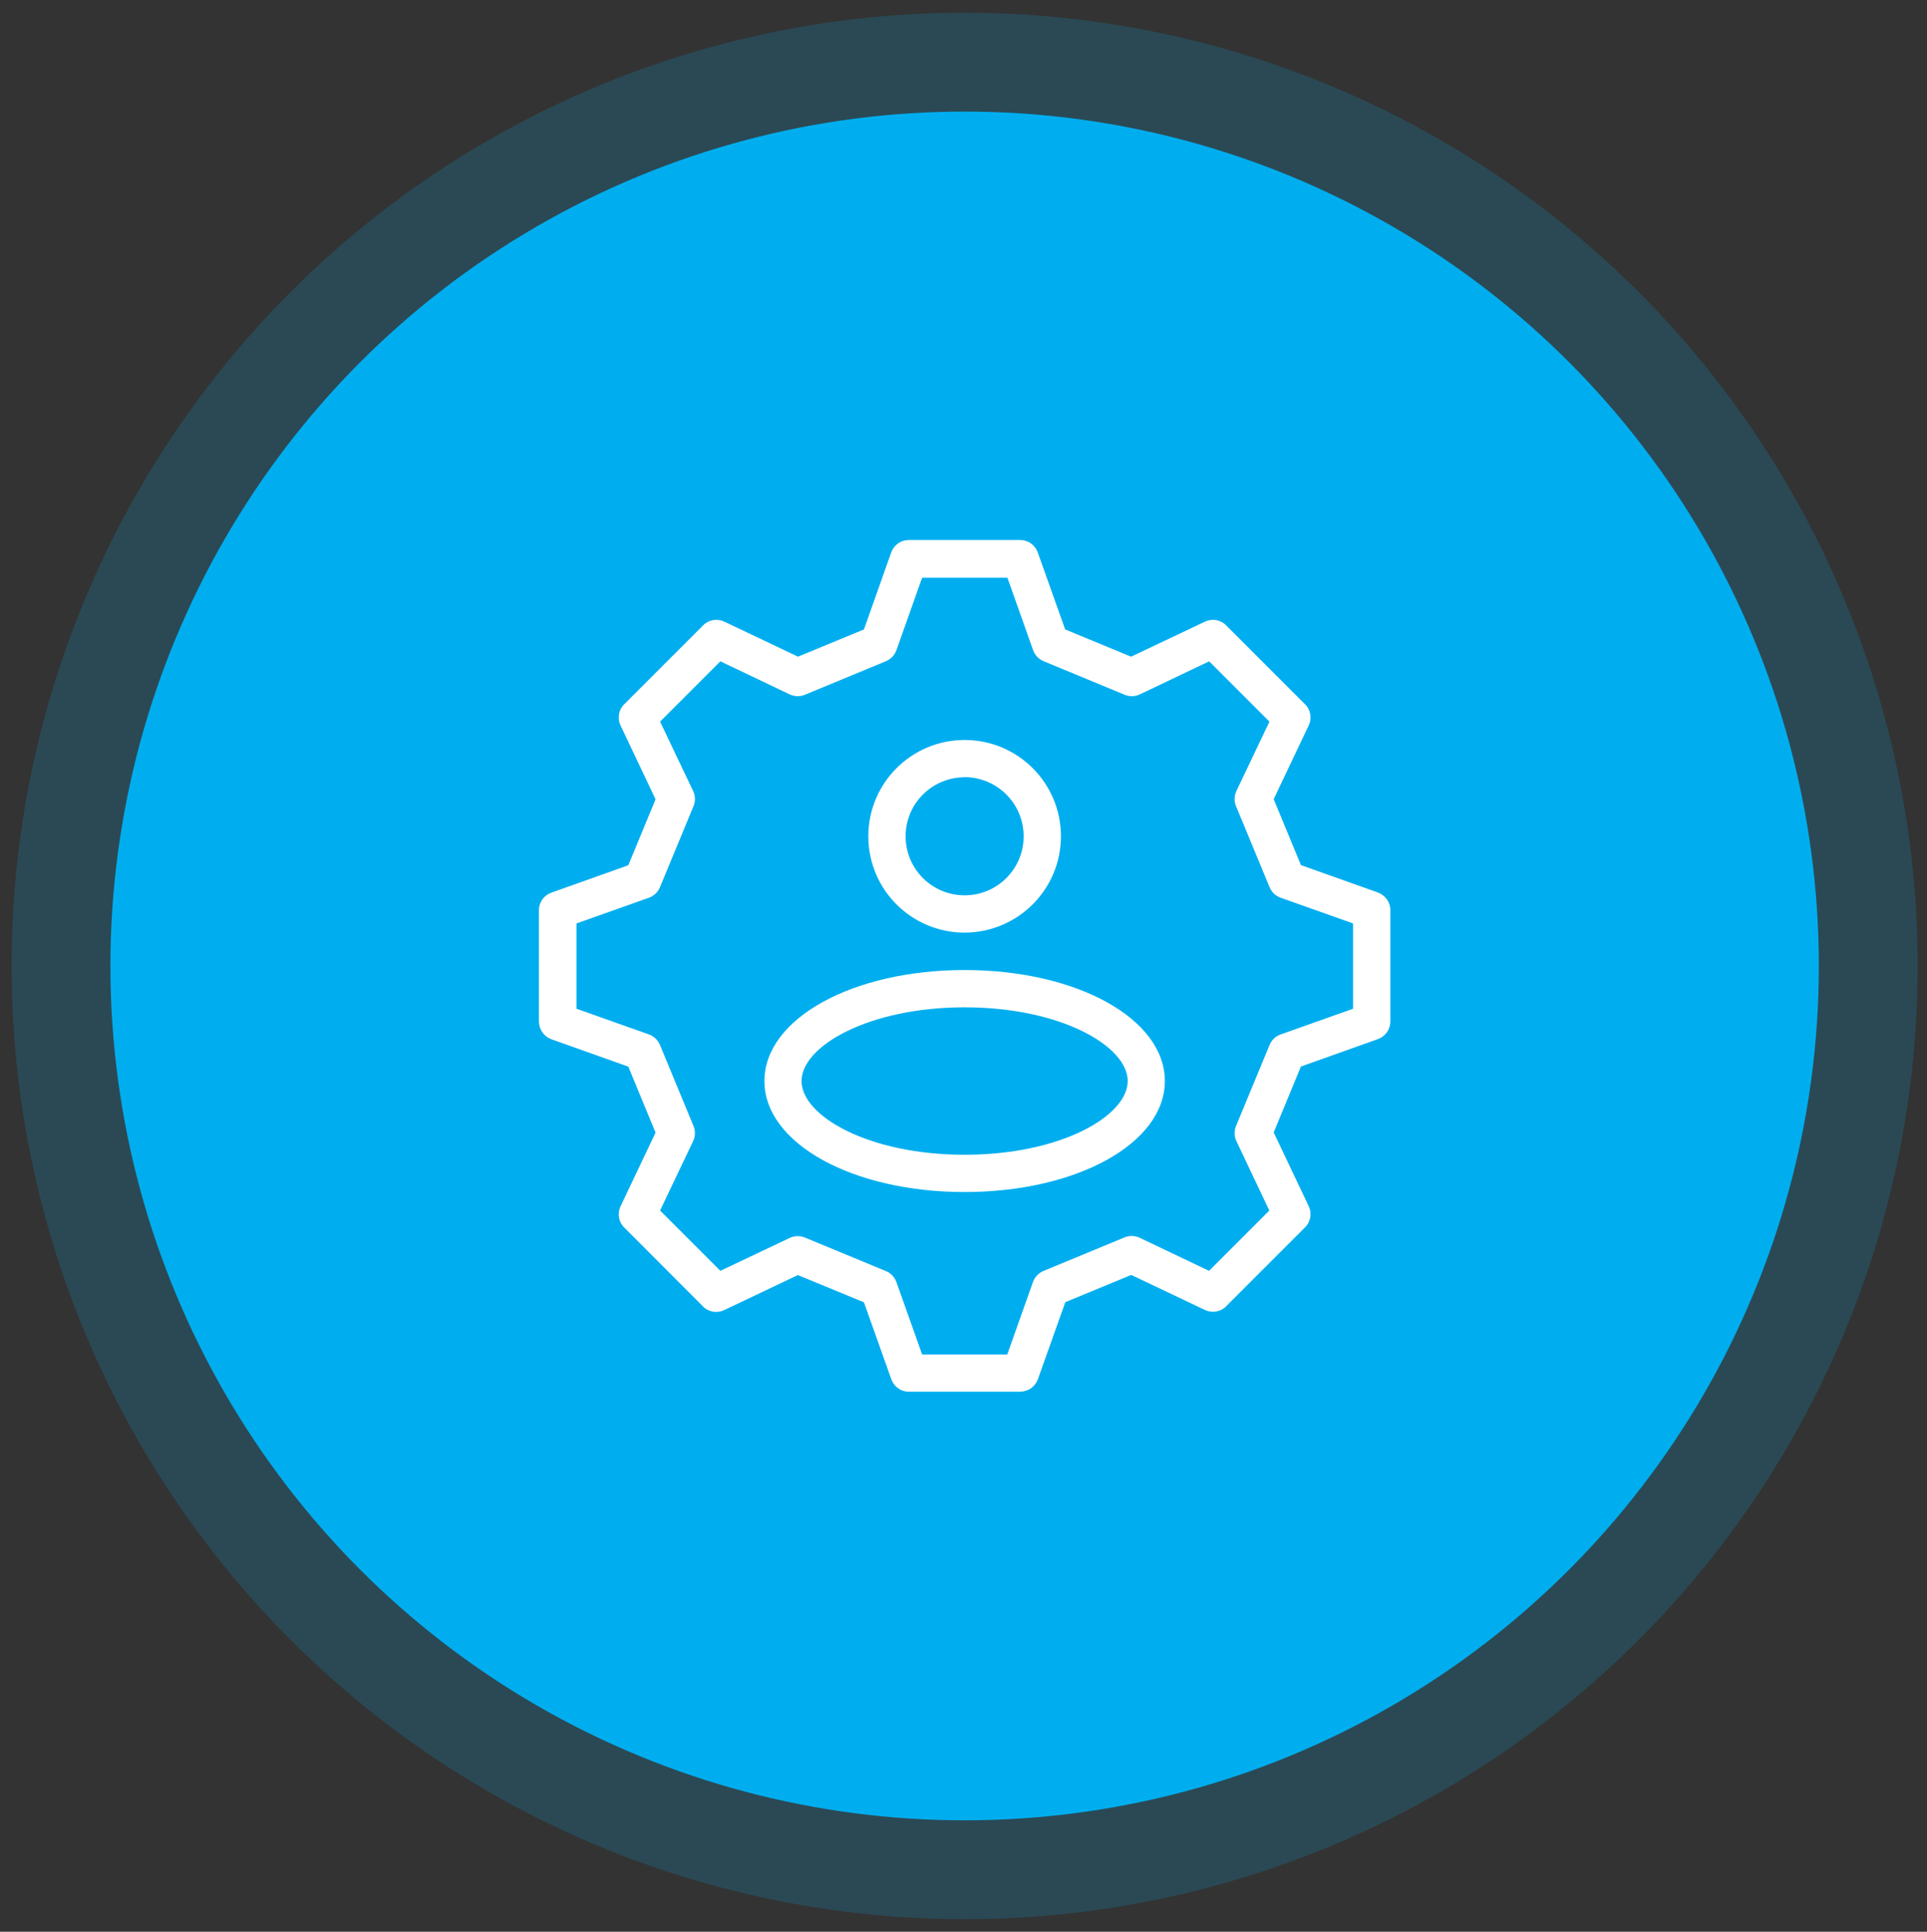 <?xml version="1.0" encoding="UTF-8"?>
<svg id="Layer_1" data-name="Layer 1" xmlns="http://www.w3.org/2000/svg" width="136.48" height="136.79" xmlns:xlink="http://www.w3.org/1999/xlink" viewBox="0 0 136.48 136.79">
  <rect x="0" y="0" width="136.48" height="136.79" fill="#333333" stroke="none"/>
  <defs>
    <style>
      .cls-1 {
        isolation: isolate;
        opacity: .18;
      }

      .cls-1, .cls-2 {
        fill: #00aeef;
      }

      .cls-1, .cls-2, .cls-3, .cls-4 {
        stroke-width: 0px;
      }

      .cls-3 {
        fill: none;
      }

      .cls-5 {
        clip-path: url(#clippath);
      }

      .cls-4 {
        fill: #fff;
      }
    </style>
    <clipPath id="clippath">
      <rect class="cls-3" x="38.17" y="38.26" width="60.29" height="60.29"/>
    </clipPath>
  </defs>
  <circle id="Ellipse_2190" data-name="Ellipse 2190" class="cls-1" cx="68.32" cy="68.4" r="67.5"/>
  <circle id="Ellipse_2191" data-name="Ellipse 2191" class="cls-2" cx="68.32" cy="68.4" r="60.5"/>
  <g id="Group_16362" data-name="Group 16362">
    <g class="cls-5">
      <g id="Group_16361" data-name="Group 16361">
        <path id="Path_30549-2" data-name="Path 30549-2" class="cls-4" d="M68.32,66.04c-3.77,0-6.82-3.05-6.82-6.82s3.05-6.82,6.82-6.82,6.82,3.05,6.82,6.82c0,3.76-3.05,6.81-6.82,6.82M68.32,55.04c-2.31,0-4.18,1.87-4.18,4.18,0,2.31,1.87,4.18,4.18,4.18s4.18-1.87,4.18-4.18c0-2.31-1.87-4.18-4.18-4.19"/>
        <path id="Path_30550-2" data-name="Path 30550-2" class="cls-4" d="M68.32,84.41c-7.95,0-14.18-3.45-14.18-7.86s6.23-7.86,14.18-7.86,14.18,3.45,14.18,7.86-6.23,7.86-14.18,7.86M68.32,71.33c-6.8,0-11.55,2.75-11.55,5.22s4.74,5.22,11.55,5.22,11.55-2.75,11.55-5.22-4.74-5.22-11.55-5.22"/>
        <path id="Path_30551-2" data-name="Path 30551-2" class="cls-4" d="M72.27,98.55h-7.9c-.56,0-1.05-.35-1.24-.88l-1.94-5.45-4.68-1.93-5.22,2.48c-.5.24-1.11.14-1.5-.26l-5.58-5.59c-.4-.39-.5-1-.26-1.5l2.48-5.22-1.93-4.67-5.45-1.94c-.52-.19-.87-.68-.88-1.24v-7.9c0-.56.35-1.05.88-1.24l5.45-1.94,1.93-4.67-2.48-5.23c-.24-.5-.14-1.11.26-1.5l5.59-5.59c.39-.4,1-.5,1.5-.26l5.22,2.48,4.67-1.93,1.93-5.45c.19-.53.68-.88,1.24-.88h7.9c.56,0,1.05.35,1.24.88l1.94,5.45,4.67,1.93,5.23-2.48c.5-.24,1.11-.14,1.5.26l5.59,5.59c.4.39.5,1,.26,1.5l-2.48,5.22,1.93,4.67,5.45,1.94c.52.19.88.68.88,1.24v7.9c0,.56-.35,1.05-.88,1.24l-5.45,1.94-1.93,4.67,2.48,5.22c.24.5.14,1.11-.26,1.5l-5.59,5.59c-.39.4-1,.5-1.5.26l-5.22-2.48-4.67,1.93-1.94,5.45c-.19.53-.68.88-1.24.88M65.3,95.91h6.04l1.82-5.13c.13-.35.39-.63.74-.78l5.75-2.38c.34-.14.73-.13,1.07.03l4.91,2.34,4.27-4.27-2.33-4.91c-.16-.34-.17-.73-.03-1.07l2.38-5.75c.14-.34.42-.61.78-.74l5.13-1.82v-6.04l-5.13-1.82c-.35-.12-.63-.39-.78-.74l-2.38-5.75c-.14-.34-.13-.73.03-1.07l2.34-4.91-4.27-4.27-4.91,2.34c-.34.16-.72.17-1.07.03l-5.75-2.38c-.34-.14-.61-.42-.74-.78l-1.82-5.13h-6.04l-1.82,5.13c-.12.35-.39.63-.74.78l-5.75,2.38c-.34.14-.73.13-1.07-.03l-4.91-2.34-4.27,4.27,2.34,4.91c.16.34.17.73.03,1.07l-2.38,5.75c-.14.34-.42.61-.78.74l-5.13,1.82v6.04l5.13,1.82c.35.12.63.39.78.74l2.38,5.75c.14.34.13.73-.03,1.07l-2.34,4.91,4.27,4.27,4.91-2.33c.34-.16.73-.17,1.07-.03l5.75,2.38c.34.14.61.42.74.78l1.82,5.12Z"/>
      </g>
    </g>
  </g>
</svg>
